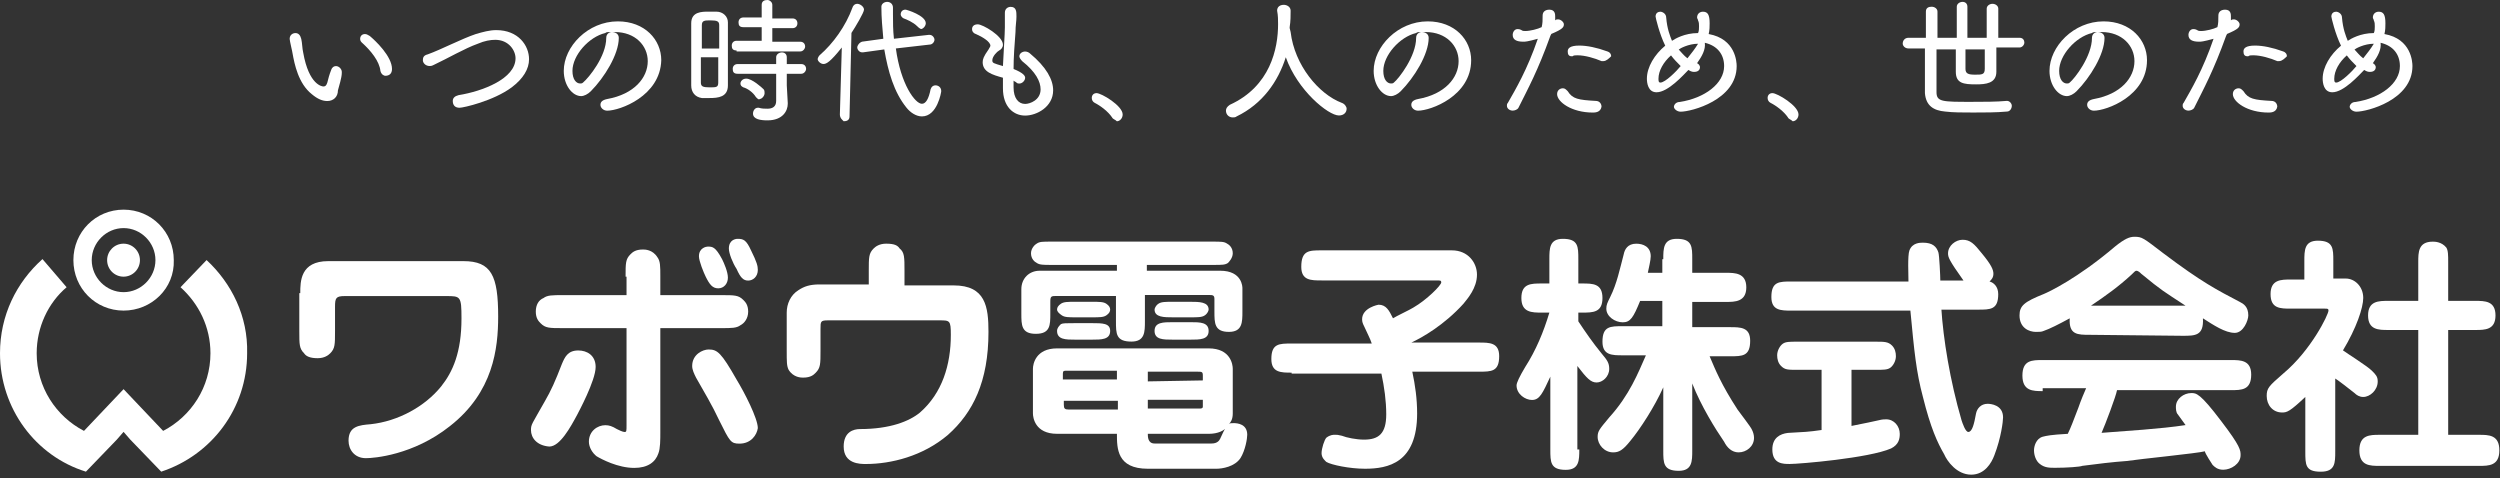 <svg width="345" height="66" viewBox="0 0 345 66" fill="none" xmlns="http://www.w3.org/2000/svg">
<rect x="0" y="0" width="345" height="66" fill="#333333" stroke="none"/>
<path d="M17.055 42.862C13.192 42.862 10.128 39.782 10.128 35.897C10.128 32.013 13.192 28.932 17.055 28.932C20.918 28.932 23.982 32.013 23.982 35.897C24.116 39.782 20.918 42.862 17.055 42.862ZM17.055 31.477C14.657 31.477 12.659 33.486 12.659 35.897C12.659 38.308 14.657 40.317 17.055 40.317C19.453 40.317 21.451 38.308 21.451 35.897C21.451 33.486 19.453 31.477 17.055 31.477Z" fill="white"/>
<path d="M17.047 38.18C18.298 38.18 19.312 37.161 19.312 35.903C19.312 34.645 18.298 33.626 17.047 33.626C15.797 33.626 14.783 34.645 14.783 35.903C14.783 37.161 15.797 38.18 17.047 38.18Z" fill="white"/>
<path d="M28.509 35.888L24.912 39.638C27.443 41.916 29.042 45.13 29.042 48.747C29.042 53.435 26.377 57.454 22.514 59.463L17.052 53.703L11.59 59.463C7.727 57.454 5.062 53.435 5.062 48.747C5.062 45.13 6.661 41.782 9.192 39.638L5.862 35.754C2.265 38.969 0 43.523 0 48.747C0 56.382 4.929 62.946 11.857 65.089L16.119 60.669L17.052 59.597L17.985 60.669L22.248 65.089C29.175 62.812 34.104 56.382 34.104 48.747C34.237 43.657 31.973 39.103 28.509 35.888Z" fill="white"/>
<path d="M41.437 40.456C41.437 38.849 41.437 36.036 45.301 36.036H63.951C67.815 36.036 68.747 38.045 68.747 43.671C68.747 48.092 68.081 54.119 62.086 58.807C57.024 62.826 51.562 63.228 50.496 63.228C48.898 63.228 48.098 62.022 48.098 60.817C48.098 58.807 49.564 58.674 51.162 58.54C54.892 58.138 58.623 56.129 60.887 53.316C62.486 51.306 63.685 48.627 63.685 43.939C63.685 40.858 63.552 40.858 61.553 40.858H47.565C46.366 40.858 46.233 41.126 46.233 42.332V45.681C46.233 47.556 46.233 48.092 45.567 48.761C45.301 49.029 44.768 49.431 43.835 49.431C42.77 49.431 42.237 49.163 41.97 48.761C41.304 48.092 41.304 47.556 41.304 45.681V40.456H41.437Z" fill="white"/>
<path d="M73.274 59.347C73.274 58.543 73.407 58.543 75.139 55.462C76.071 53.855 76.604 52.65 77.537 50.238C77.936 49.301 78.336 48.363 79.801 48.363C81 48.363 82.199 49.033 82.199 50.64C82.199 52.516 79.801 56.936 79.668 57.204C78.736 58.945 77.27 61.624 75.805 61.624C74.073 61.49 73.274 60.419 73.274 59.347ZM86.329 38.183C86.329 36.308 86.329 35.772 86.995 35.102C87.262 34.834 87.661 34.432 88.727 34.432C88.993 34.432 90.059 34.432 90.725 35.504C91.125 36.04 91.125 36.71 91.125 38.183V40.728H99.518C101.383 40.728 101.916 40.728 102.582 41.398C102.848 41.666 103.248 42.068 103.248 43.005C103.248 43.943 102.715 44.613 102.182 44.88C101.649 45.282 100.983 45.282 99.518 45.282H91.125V59.615C91.125 60.687 91.125 61.892 90.859 62.562C90.459 63.767 89.393 64.571 87.528 64.571C85.263 64.571 82.999 63.365 82.333 62.964C81.8 62.562 81.267 61.758 81.267 60.954C81.267 59.481 82.466 58.677 83.532 58.677C84.064 58.677 84.464 58.811 85.13 59.213C85.397 59.347 85.93 59.615 86.196 59.615C86.462 59.615 86.462 59.481 86.462 58.677V45.282H77.67C75.805 45.282 75.272 45.282 74.606 44.613C74.339 44.345 73.94 43.943 73.94 43.005C73.94 42.068 74.339 41.398 75.005 41.13C75.538 40.728 76.204 40.728 77.67 40.728H86.462V38.183H86.329ZM102.049 61.222C100.85 61.222 100.717 60.954 99.251 58.008C98.319 55.998 97.12 53.989 96.054 52.114C95.788 51.578 95.521 51.042 95.521 50.506C95.521 48.899 96.987 48.229 97.786 48.229C98.985 48.229 99.518 48.631 101.649 52.382C102.715 54.123 104.58 57.74 104.58 59.079C104.447 60.017 103.648 61.222 102.049 61.222ZM99.651 35.772C99.918 36.308 100.45 37.513 100.45 38.317C100.45 39.121 99.918 39.79 99.118 39.79C98.319 39.79 97.919 39.255 97.386 38.183C97.12 37.647 96.454 36.04 96.454 35.37C96.454 34.164 97.52 34.031 97.653 34.031C98.319 34.031 98.719 34.031 99.651 35.772ZM103.648 34.566C104.447 36.174 104.58 36.71 104.58 37.245C104.58 38.183 103.914 38.719 103.248 38.719C102.582 38.719 102.182 38.317 101.649 37.111C101.116 36.308 100.584 34.968 100.584 34.298C100.584 33.093 101.516 32.959 101.783 32.959C102.582 32.959 102.982 33.093 103.648 34.566Z" fill="white"/>
<path d="M131.614 39.386C136.01 39.386 136.41 42.333 136.41 45.815C136.41 52.647 134.279 56.933 130.815 60.014C127.351 62.961 122.955 64.032 119.491 64.032C118.692 64.032 116.427 64.032 116.427 61.621C116.427 59.612 117.759 59.21 118.692 59.21C122.822 59.21 125.486 58.139 126.952 56.933C130.016 54.254 131.215 50.37 131.215 46.217C131.215 44.208 131.081 44.208 129.616 44.208H114.296C113.23 44.208 113.23 44.342 113.23 45.413V48.36C113.23 50.236 113.23 50.772 112.564 51.441C112.297 51.709 111.898 52.111 110.832 52.111C110.566 52.111 109.5 52.111 108.834 51.039C108.567 50.504 108.567 49.968 108.567 48.36V43.136C108.567 41.931 109.1 40.725 110.166 40.056C110.965 39.52 111.765 39.252 113.097 39.252H119.891V37.377C119.891 35.501 119.891 34.965 120.557 34.296C120.823 34.028 121.356 33.626 122.289 33.626C123.488 33.626 123.887 33.894 124.154 34.296C124.82 34.831 124.82 35.501 124.82 37.377V39.386H131.614Z" fill="white"/>
<path d="M158.131 37.361H168.389C171.453 37.361 171.453 39.638 171.453 39.772V42.987C171.453 44.461 171.453 45.8 169.588 45.8C167.59 45.8 167.59 44.594 167.59 42.987V41.246C167.59 40.71 167.324 40.71 166.791 40.71H157.998V44.327C157.998 45.8 157.998 47.139 156.133 47.139C154.002 47.139 154.002 46.068 154.002 44.327V40.844H145.875C145.076 40.844 144.943 40.844 144.943 41.648V43.255C144.943 44.862 144.943 46.068 142.945 46.068C140.946 46.068 140.946 44.862 140.946 43.255V39.906C140.946 38.433 142.012 37.361 143.477 37.361H154.135V36.558H145.076C144.01 36.558 143.477 36.558 143.078 36.29C142.811 36.156 142.278 35.754 142.278 34.95C142.278 34.28 142.811 33.745 143.078 33.611C143.477 33.343 143.877 33.343 145.076 33.343H167.324C168.523 33.343 168.922 33.343 169.322 33.611C169.588 33.745 170.121 34.147 170.121 34.95C170.121 35.62 169.588 36.156 169.455 36.29C169.055 36.558 168.656 36.558 167.457 36.558H158.265V37.361H158.131ZM158.398 64.687C154.135 64.687 154.135 61.874 154.135 59.865H145.875C142.811 59.865 142.545 57.588 142.545 57.052V50.89C142.545 50.22 142.945 48.077 145.875 48.077H166.791C169.855 48.077 170.121 50.354 170.121 50.89V57.052C170.121 57.855 169.855 58.257 169.588 58.525C169.722 58.391 169.855 58.391 170.254 58.391C170.787 58.391 172.119 58.525 172.119 59.999C172.119 60.535 171.853 62.142 171.187 63.214C170.388 64.419 168.656 64.687 167.856 64.687H158.398ZM148.406 46.872C147.074 46.872 145.875 46.872 145.875 45.666C145.875 45.264 146.142 44.996 146.408 44.728C146.675 44.594 147.074 44.594 148.406 44.594H150.671C152.137 44.594 153.202 44.594 153.202 45.666C153.202 46.872 152.003 46.872 150.671 46.872H148.406ZM150.671 41.648C151.737 41.648 152.27 41.648 152.67 41.916C153.069 42.183 153.202 42.451 153.202 42.719C153.202 42.987 153.069 43.255 152.67 43.523C152.27 43.791 151.737 43.791 150.671 43.791H148.54C147.474 43.791 146.941 43.791 146.541 43.523C146.142 43.255 145.875 42.987 145.875 42.719C145.875 42.451 146.009 42.183 146.408 41.916C146.808 41.648 147.341 41.648 148.406 41.648H150.671ZM154.135 51.158H147.341C146.808 51.158 146.675 51.158 146.675 51.56V52.364H154.135V51.158ZM146.808 55.31V55.846C146.808 56.382 146.941 56.516 147.474 56.516H154.268V55.31H146.808ZM165.991 52.498V51.828C165.991 51.292 165.858 51.292 165.192 51.292H158.398V52.632L165.991 52.498ZM158.398 56.382H165.459C165.725 56.382 165.991 56.382 165.991 56.114V55.176H158.398V56.382ZM158.398 59.865C158.398 60.267 158.398 61.204 159.33 61.204H167.19C167.99 61.204 168.256 60.802 168.389 60.535C168.523 60.267 168.922 59.329 169.055 59.195C168.256 59.865 167.057 59.865 166.791 59.865H158.398ZM164.26 41.648C165.459 41.648 166.791 41.648 166.791 42.719C166.791 42.853 166.658 43.255 166.258 43.523C165.858 43.791 165.325 43.791 164.26 43.791H161.862C160.663 43.791 159.33 43.791 159.33 42.719C159.33 42.585 159.464 42.183 159.863 41.916C160.263 41.648 160.796 41.648 161.862 41.648H164.26ZM161.862 46.872C160.529 46.872 159.33 46.872 159.33 45.666C159.33 44.461 160.529 44.461 161.862 44.461H164.26C165.592 44.461 166.791 44.461 166.791 45.666C166.791 46.872 165.592 46.872 164.26 46.872H161.862Z" fill="white"/>
<path d="M178.245 51.425C176.78 51.425 175.447 51.425 175.447 49.55C175.447 47.407 176.513 47.407 178.245 47.407H189.302C189.036 46.603 188.769 46.201 188.236 44.996C188.103 44.728 187.97 44.46 187.97 44.058C187.97 42.451 190.235 42.049 190.235 42.049C191.301 42.049 191.7 42.853 192.233 43.924C192.633 43.656 194.631 42.719 195.031 42.451C196.896 41.379 198.894 39.37 198.894 38.968C198.894 38.7 198.761 38.7 198.228 38.7H182.375C180.909 38.7 179.577 38.7 179.577 36.825C179.577 34.548 180.643 34.548 182.375 34.548H200.359C202.624 34.548 203.823 36.289 203.823 37.897C203.823 39.772 202.491 41.245 201.958 41.915C199.294 44.862 196.23 46.603 194.764 47.273H204.09C205.555 47.273 206.887 47.273 206.887 49.148C206.887 51.291 205.821 51.291 204.09 51.291H194.897C195.297 53.167 195.564 55.042 195.564 57.051C195.564 63.883 191.567 64.686 188.37 64.686C186.238 64.686 183.707 64.151 183.041 63.749C182.908 63.615 182.375 63.213 182.375 62.543C182.375 61.873 182.774 60.668 183.041 60.4C183.574 59.998 183.973 59.998 184.24 59.998C184.506 59.998 184.64 59.998 185.172 60.132C185.839 60.4 187.171 60.668 188.236 60.668C190.235 60.668 191.301 59.864 191.301 57.185C191.301 55.31 191.034 53.435 190.634 51.559H178.245V51.425Z" fill="white"/>
<path d="M217.943 62.026C217.943 63.499 217.943 64.839 216.078 64.839C213.946 64.839 213.946 63.767 213.946 62.026V51.98C212.881 54.257 212.481 55.195 211.415 55.195C210.483 55.195 209.284 54.391 209.284 53.185C209.284 52.828 209.683 51.98 210.483 50.64C211.948 48.363 213.014 45.818 213.813 43.139H212.747C211.415 43.139 209.95 43.139 209.95 41.13C209.95 39.121 211.282 39.121 212.747 39.121H213.813V35.772C213.813 34.298 213.813 32.959 215.678 32.959C217.81 32.959 217.81 34.031 217.81 35.772V39.121H218.343C219.808 39.121 221.14 39.121 221.14 41.13C221.14 43.139 219.808 43.139 218.343 43.139H217.81V44.345C218.875 45.952 219.808 47.292 221.007 48.765C221.806 49.703 222.073 50.105 222.073 50.908C222.073 51.98 221.14 52.783 220.341 52.783C219.542 52.783 219.009 52.248 217.676 50.506V62.026H217.943ZM229.533 35.772C229.533 34.298 229.533 32.959 231.398 32.959C233.53 32.959 233.53 34.031 233.53 35.772V37.647H238.192C239.391 37.647 240.99 37.647 240.99 39.656C240.99 41.666 239.391 41.666 238.192 41.666H233.53V45.148H238.725C240.191 45.148 241.523 45.148 241.523 47.024C241.523 49.167 240.457 49.167 238.725 49.167H235.928C236.727 51.042 237.526 53.051 239.791 56.534C240.057 56.936 241.656 58.945 241.789 59.347C241.922 59.615 242.056 60.017 242.056 60.419C242.056 61.624 240.99 62.428 239.924 62.428C238.992 62.428 238.325 61.758 237.926 60.954C236.727 59.213 234.729 55.998 233.53 52.917V62.16C233.53 63.633 233.53 64.973 231.664 64.973C229.533 64.973 229.533 63.901 229.533 62.16V53.453C228.334 56.132 226.336 59.213 225.004 60.82C223.938 62.16 223.405 62.428 222.606 62.428C221.407 62.428 220.474 61.356 220.474 60.285C220.474 59.481 220.741 59.213 222.073 57.606C224.87 54.525 226.069 51.444 227.135 49.033H223.938C222.472 49.033 221.14 49.033 221.14 47.158C221.14 45.014 222.206 45.014 223.938 45.014H229.4V41.532H226.336C225.403 43.809 225.004 44.479 223.938 44.479C222.872 44.479 221.673 43.675 221.673 42.603C221.673 42.068 221.806 41.8 222.206 40.996C223.138 39.121 223.538 37.111 224.071 35.102C224.204 34.432 224.604 33.629 225.803 33.629C226.735 33.629 227.801 34.031 227.801 35.37C227.801 35.906 227.535 36.977 227.401 37.647H229.4V35.772H229.533Z" fill="white"/>
<path d="M267.896 42.463C268.163 46.75 269.095 52.51 270.694 58.002C270.827 58.403 271.227 59.609 271.626 59.609C272.159 59.609 272.426 58.537 272.692 57.064C272.825 56.394 273.358 55.724 274.291 55.724C274.691 55.724 276.422 55.858 276.422 57.6C276.422 58.135 276.156 60.413 275.223 62.824C274.824 63.895 273.891 65.503 272.026 65.503C270.028 65.503 268.696 63.627 268.296 62.69C267.363 61.082 266.431 59.073 265.365 54.787C264.433 51.304 264.166 48.491 263.633 42.865H247.247C245.782 42.865 244.45 42.865 244.45 40.99C244.45 38.847 245.516 38.847 247.247 38.847H263.367C263.367 38.043 263.234 35.23 263.5 34.56C263.9 33.489 264.966 33.489 265.365 33.489C266.697 33.489 267.23 34.025 267.497 34.828C267.63 35.23 267.763 38.177 267.763 38.713H270.96C268.962 35.9 268.829 35.498 268.829 34.962C268.829 33.891 269.895 33.087 270.827 33.087C271.893 33.087 272.426 33.623 273.492 34.962C274.824 36.57 275.09 37.239 275.09 37.775C275.09 38.311 274.824 38.579 274.557 38.847C275.09 38.981 275.756 39.517 275.756 40.588C275.756 42.731 274.691 42.731 272.959 42.731H267.896V42.463ZM255.374 58.805C256.573 58.537 256.839 58.537 259.237 58.002C259.77 57.867 260.036 57.867 260.303 57.867C261.369 57.867 262.168 58.805 262.168 59.877C262.168 60.547 262.035 61.35 260.969 61.886C257.905 63.225 248.313 64.029 246.981 64.029C246.048 64.029 244.583 64.029 244.583 62.02C244.583 60.413 245.649 59.877 246.714 59.743C249.112 59.609 249.512 59.609 251.377 59.341V51.036H248.047C246.714 51.036 246.315 51.036 245.782 50.5C245.382 50.099 245.249 49.563 245.249 49.027C245.249 48.357 245.649 47.687 246.048 47.419C246.448 47.152 246.981 47.152 248.047 47.152H258.837C260.036 47.152 260.569 47.152 261.102 47.687C261.502 48.089 261.635 48.625 261.635 49.161C261.635 49.831 261.235 50.5 260.836 50.768C260.436 51.036 259.903 51.036 258.837 51.036H255.507V58.805H255.374Z" fill="white"/>
<path d="M288.418 46.205C286.687 46.205 285.488 46.205 285.621 43.928C284.155 44.731 282.823 45.401 282.024 45.669C281.757 45.803 281.358 45.803 280.958 45.803C280.026 45.803 278.693 45.267 278.693 43.526C278.693 42.186 279.359 41.65 282.024 40.579C282.69 40.311 286.687 38.436 291.882 34.015C293.214 32.944 293.88 32.676 294.546 32.676C295.612 32.676 295.745 32.81 298.543 34.953C303.872 38.971 306.003 40.043 309.067 41.65C309.6 41.918 310.266 42.32 310.266 43.526C310.266 44.195 309.6 45.937 308.401 45.937C307.069 45.937 305.47 44.865 304.005 43.928C304.138 46.339 302.939 46.339 301.207 46.339L288.418 46.205ZM281.891 53.974C280.558 53.974 279.093 53.974 279.093 51.831C279.093 49.687 280.425 49.687 281.891 49.687H307.868C309.201 49.687 310.666 49.687 310.666 51.697C310.666 53.84 309.334 53.84 307.868 53.84H292.149C292.015 54.644 290.55 58.528 290.017 59.733C293.347 59.466 298.143 59.198 301.607 58.662C301.341 58.26 300.808 57.59 300.541 57.188C300.275 56.921 300.275 56.385 300.275 56.117C300.275 55.045 301.341 54.242 302.406 54.242C303.072 54.242 303.605 54.242 306.536 58.126C309.201 61.609 309.201 62.145 309.201 62.814C309.201 64.02 307.868 64.824 306.803 64.824C306.003 64.824 305.604 64.422 305.337 64.154C305.337 64.154 304.271 62.547 304.271 62.279C303.339 62.547 295.213 63.35 293.481 63.618C291.616 63.752 289.351 64.02 287.353 64.288C287.086 64.422 285.221 64.556 283.622 64.556C282.823 64.556 282.157 64.556 281.491 64.02C280.958 63.618 280.692 62.814 280.692 62.145C280.692 61.609 280.958 60.537 281.891 60.269C282.424 60.135 282.956 60.001 285.354 59.867C285.754 59.064 286.154 57.992 286.82 56.251C287.086 55.447 287.752 53.84 287.885 53.572H281.891V53.974ZM301.607 42.186C298.543 40.177 298.41 40.177 295.479 37.766C295.346 37.632 295.079 37.364 294.813 37.364C294.68 37.364 294.546 37.498 294.147 37.9C292.415 39.507 290.55 40.847 288.552 42.186H301.607Z" fill="white"/>
<path d="M322.263 62.282C322.263 63.889 322.263 65.095 320.265 65.095C318.133 65.095 318.133 64.157 318.133 62.282V54.781C316.002 56.79 315.602 56.924 314.936 56.924C313.604 56.924 312.805 55.852 312.805 54.647C312.805 53.575 313.071 53.307 315.069 51.566C318.933 48.351 321.331 43.395 321.331 42.859C321.331 42.591 321.197 42.591 320.798 42.591H316.135C314.67 42.591 313.337 42.591 313.337 40.582C313.337 38.573 314.803 38.573 316.135 38.573H318V36.028C318 34.554 318 33.215 319.865 33.215C321.997 33.215 321.997 34.286 321.997 36.028V38.439H323.729C324.928 38.439 326.127 39.511 326.127 41.118C326.127 42.457 325.194 45.27 323.329 48.351C323.862 48.753 326.659 50.494 327.326 51.164C327.858 51.7 328.125 51.968 328.125 52.638C328.125 53.843 327.059 54.781 326.127 54.781C325.594 54.781 325.194 54.513 324.928 54.245C324.261 53.709 322.53 52.37 322.263 52.236V62.282ZM333.72 45.538H329.59C328.258 45.538 326.793 45.538 326.793 43.529C326.793 41.52 328.258 41.52 329.59 41.52H333.72V36.162C333.72 34.822 333.72 33.349 335.718 33.349C335.985 33.349 336.917 33.349 337.583 34.153C337.85 34.554 337.85 35.224 337.85 36.162V41.52H341.58C342.912 41.52 344.378 41.52 344.378 43.529C344.378 45.538 342.912 45.538 341.58 45.538H337.85V60.005H342.113C343.445 60.005 344.91 60.005 344.91 62.148C344.91 64.291 343.445 64.291 342.113 64.291H328.391C327.059 64.291 325.594 64.291 325.594 62.148C325.594 60.005 327.059 60.005 328.391 60.005H333.72V45.538Z" fill="white"/>
<path d="M45.17 13.942C44.504 13.942 43.838 13.674 43.038 13.004C41.173 11.531 40.64 8.852 40.374 7.378C40.374 7.244 39.974 5.637 39.974 5.369C39.974 4.833 40.374 4.565 40.774 4.565C41.173 4.565 41.44 4.833 41.573 5.369C41.706 5.905 41.706 6.709 41.839 7.244C42.639 11.799 44.504 11.933 44.637 11.933C44.903 11.933 45.037 11.799 45.17 11.397C45.303 10.861 45.436 10.325 45.703 9.655C45.836 9.254 46.102 9.12 46.369 9.12C46.769 9.12 47.168 9.522 47.168 9.923V10.057C47.168 10.727 46.769 11.933 46.635 12.468C46.635 13.406 45.969 13.942 45.17 13.942ZM52.497 9.789C52.364 8.45 51.165 6.977 49.966 5.905C49.833 5.771 49.699 5.637 49.699 5.369C49.699 4.967 49.966 4.699 50.365 4.699C50.632 4.699 50.765 4.833 51.032 4.967C51.831 5.637 54.096 7.78 54.096 9.522C54.096 10.191 53.696 10.459 53.163 10.459C53.03 10.459 52.63 10.325 52.497 9.789Z" fill="white"/>
<path d="M63.417 14.871C62.751 14.871 62.484 14.469 62.484 13.934C62.484 13.532 62.751 13.264 63.284 13.13C66.614 12.594 71.144 10.853 71.144 8.04C71.144 6.968 70.211 5.495 68.346 5.495C67.68 5.495 66.881 5.629 65.948 6.031C64.083 6.7 61.818 8.04 59.82 8.977C59.554 9.111 59.42 9.111 59.287 9.111C58.754 9.111 58.355 8.71 58.355 8.308C58.355 7.906 58.488 7.638 59.021 7.504C60.886 6.834 63.684 5.361 65.682 4.691C66.614 4.423 67.547 4.155 68.479 4.155C71.543 4.155 73.009 6.298 73.009 8.174C73.009 9.513 72.21 10.853 70.611 12.058C68.08 13.934 63.95 14.871 63.417 14.871Z" fill="white"/>
<path d="M83.795 15.273C83.262 15.273 82.862 14.871 82.862 14.469C82.862 14.067 83.129 13.799 83.795 13.665C87.525 12.995 89.39 10.718 89.39 8.441C89.39 6.298 87.658 4.423 84.861 4.423H84.061C83.928 4.423 83.662 4.423 83.528 4.557C81.264 5.092 78.999 7.637 78.999 9.781C78.999 10.986 79.532 11.522 80.065 11.522C80.198 11.522 80.331 11.522 80.464 11.388C81.264 10.718 83.662 7.771 83.662 5.226C83.662 4.691 84.061 4.423 84.461 4.423C84.727 4.423 85.394 4.557 85.394 5.226C85.394 7.503 83.395 10.718 81.53 12.594C81.13 12.995 80.598 13.263 80.198 13.263C78.999 13.263 77.8 11.79 77.8 9.781C77.8 6.432 81.13 2.949 85.26 2.949C88.99 2.949 91.255 5.494 91.255 8.307C91.122 13.263 85.527 15.273 83.795 15.273Z" fill="white"/>
<path d="M97.919 13.529H96.854C95.921 13.395 95.388 12.725 95.388 11.787V3.215C95.388 1.607 96.854 1.607 97.786 1.607H98.852C99.784 1.607 100.451 2.277 100.451 3.081V11.787C100.451 13.395 99.118 13.529 97.919 13.529ZM99.251 6.697V3.483C99.251 2.947 98.985 2.813 98.053 2.813C97.253 2.813 96.854 2.813 96.854 3.483V6.697H99.251ZM96.72 7.903V11.386C96.72 11.921 96.987 12.055 97.919 12.055C98.852 12.055 99.118 12.055 99.118 11.386V7.903H96.72ZM101.649 6.965C101.117 6.965 100.983 6.697 100.983 6.296C100.983 5.894 101.25 5.626 101.649 5.626H105.113V3.751H102.582C102.049 3.751 101.916 3.483 101.916 3.081C101.916 2.679 102.182 2.411 102.582 2.411H105.113V0.67C105.113 0.134 105.513 0 105.912 0C106.179 0 106.579 0.268 106.579 0.67V2.545H109.376C109.776 2.545 110.042 2.813 110.042 3.215C110.042 3.617 109.776 3.885 109.376 3.885H106.579V5.76H110.442C110.842 5.76 111.108 6.028 111.108 6.43C111.108 6.697 110.842 7.099 110.442 7.099H101.649V6.965ZM107.111 10.18H101.783C101.25 10.18 101.117 9.912 101.117 9.51C101.117 9.109 101.383 8.841 101.783 8.841H107.111V7.903C107.111 7.501 107.511 7.233 107.911 7.233C108.31 7.233 108.577 7.501 108.577 7.903V8.841H110.575C110.975 8.841 111.241 9.109 111.241 9.51C111.241 9.778 110.975 10.18 110.575 10.18H108.577V11.787L108.71 14.199V14.333C108.71 15.27 108.044 16.61 105.912 16.61C104.98 16.61 103.914 16.476 103.914 15.672C103.914 15.27 104.181 14.868 104.58 14.868H104.714C105.113 15.002 105.513 15.002 105.912 15.002C106.579 15.002 107.111 14.734 107.111 13.931V10.18ZM104.314 13.395C103.914 12.725 103.115 12.189 102.582 12.055C102.316 11.921 102.182 11.787 102.182 11.52C102.182 11.252 102.449 10.85 102.982 10.85C103.781 10.85 105.113 12.055 105.38 12.323C105.513 12.457 105.513 12.725 105.513 12.859C105.513 13.261 105.113 13.663 104.847 13.663C104.714 13.797 104.58 13.663 104.314 13.395Z" fill="white"/>
<path d="M115.903 15.796L116.169 6.553C114.571 8.563 114.038 8.831 113.638 8.831C113.238 8.831 112.839 8.429 112.839 8.161C112.839 8.027 112.972 7.759 113.105 7.625C114.97 6.018 116.702 3.607 117.635 1.062C117.768 0.66 118.034 0.526 118.301 0.526C118.7 0.526 119.233 0.928 119.233 1.329C119.233 1.731 118.034 3.74 117.501 4.544L117.235 16.064C117.235 16.6 116.835 16.734 116.436 16.734C116.302 16.6 115.903 16.332 115.903 15.796ZM123.629 6.687C124.296 11.643 126.294 14.322 127.226 14.322C127.759 14.322 128.159 13.653 128.425 12.313C128.559 11.911 128.825 11.777 129.091 11.777C129.491 11.777 129.891 12.045 129.891 12.581C129.891 12.715 129.358 16.064 127.226 16.064C126.427 16.064 125.628 15.528 125.095 14.858C123.363 12.715 122.564 9.902 122.031 6.821L119.1 7.223H118.967C118.567 7.223 118.301 6.821 118.301 6.553C118.301 6.286 118.567 5.884 118.967 5.75L121.898 5.348C121.764 3.874 121.631 2.401 121.631 0.928C121.631 0.526 122.031 0.258 122.43 0.258C122.83 0.258 123.23 0.526 123.23 1.062V1.999C123.23 3.071 123.23 4.142 123.363 5.348L128.159 4.812H128.292C128.692 4.812 128.958 5.214 128.958 5.482C128.958 5.75 128.692 6.152 128.292 6.152L123.629 6.687ZM126.56 3.607C126.027 3.071 125.095 2.669 124.695 2.535C124.429 2.401 124.296 2.133 124.296 1.999C124.296 1.597 124.562 1.329 124.962 1.329C125.095 1.329 127.759 2.133 127.759 3.205C127.759 3.607 127.36 4.008 127.093 4.008C126.827 3.874 126.693 3.74 126.56 3.607Z" fill="white"/>
<path d="M139.872 12.065C139.872 13.539 140.538 14.342 141.47 14.342C142.136 14.342 143.602 13.806 143.602 12.333C143.602 11.261 142.936 9.922 141.071 8.448C140.804 8.181 140.671 7.913 140.671 7.779C140.671 7.377 141.071 7.109 141.47 7.109C141.737 7.109 142.003 7.243 142.136 7.377C144.401 9.252 145.334 10.993 145.334 12.467C145.334 14.744 143.069 15.95 141.47 15.95C139.872 15.95 138.406 14.744 138.406 12.199V10.726C136.941 10.324 135.609 9.922 135.609 8.582C135.609 8.181 135.742 7.779 136.408 6.841C136.541 6.573 136.674 6.439 136.674 6.305C136.674 5.769 135.609 5.1 134.676 4.698C134.276 4.564 134.143 4.296 134.143 4.028C134.143 3.626 134.41 3.358 134.943 3.358C135.609 3.358 138.406 4.966 138.406 6.171C138.406 6.573 138.14 6.841 137.873 6.975C137.607 7.109 136.941 7.779 136.941 8.314C136.941 8.716 137.074 8.716 138.406 9.118C138.673 4.43 138.673 4.028 138.673 3.76V1.751C138.673 1.215 139.072 0.947 139.472 0.947C140.271 0.947 140.271 1.617 140.271 2.287C140.271 2.957 140.138 3.492 140.138 4.43C140.005 6.171 139.872 7.913 139.872 9.52C141.204 10.056 141.47 10.458 141.47 10.726C141.47 11.127 141.071 11.529 140.671 11.529C140.538 11.529 140.405 11.529 140.271 11.395C140.138 11.261 140.005 11.261 139.872 11.127V12.065Z" fill="white"/>
<path d="M153.462 16.198C152.929 15.395 151.864 14.591 151.064 14.189C150.798 14.055 150.665 13.787 150.665 13.519C150.665 13.117 150.931 12.85 151.331 12.85C151.997 12.85 154.928 14.591 154.928 15.796C154.928 16.332 154.528 16.734 154.128 16.734C153.862 16.466 153.595 16.466 153.462 16.198Z" fill="white"/>
<path d="M178.107 4.417C178.64 8.971 181.97 12.989 185.168 14.195C185.567 14.329 185.834 14.731 185.834 14.999C185.834 15.534 185.434 15.936 184.768 15.936C183.302 15.936 179.039 12.454 177.441 7.899C176.375 11.248 174.244 14.329 170.647 16.07C170.513 16.204 170.247 16.204 170.114 16.204C169.581 16.204 169.181 15.802 169.181 15.267C169.181 14.999 169.314 14.731 169.714 14.463C175.309 11.918 176.375 6.694 176.375 3.345C176.375 2.809 176.375 2.139 176.242 1.47C176.242 0.934 176.641 0.666 177.174 0.666C177.574 0.666 178.107 0.934 178.107 1.47C178.107 2.139 178.107 2.943 177.974 3.747V3.881L178.107 4.417Z" fill="white"/>
<path d="M195.693 15.273C195.16 15.273 194.76 14.871 194.76 14.469C194.76 14.067 195.027 13.799 195.693 13.665C199.423 12.995 201.288 10.718 201.288 8.441C201.288 6.298 199.556 4.423 196.758 4.423H195.959C195.826 4.423 195.559 4.423 195.426 4.557C193.161 5.092 190.897 7.637 190.897 9.781C190.897 10.986 191.43 11.522 191.963 11.522C192.096 11.522 192.229 11.522 192.362 11.388C193.028 10.852 195.426 7.771 195.426 5.226C195.426 4.691 195.826 4.423 196.226 4.423C196.492 4.423 197.158 4.557 197.158 5.226C197.158 7.503 195.16 10.718 193.295 12.594C192.895 12.995 192.362 13.263 191.963 13.263C190.764 13.263 189.565 11.79 189.565 9.781C189.565 6.432 192.895 2.949 197.025 2.949C200.755 2.949 203.02 5.494 203.02 8.307C203.02 13.263 197.424 15.273 195.693 15.273Z" fill="white"/>
<path d="M213.949 4.951C212.217 9.773 210.885 12.184 209.552 14.863C209.419 15.131 209.019 15.265 208.753 15.265C208.353 15.265 207.954 14.997 207.954 14.595C207.954 14.461 207.954 14.327 208.087 14.193C209.153 12.318 210.751 9.639 212.217 5.352C210.751 5.754 210.485 5.754 210.218 5.754C209.286 5.754 208.753 5.486 208.753 4.817C208.753 4.415 209.019 4.013 209.419 4.013C209.552 4.013 209.686 4.013 209.952 4.147C210.085 4.281 210.352 4.281 210.485 4.281C211.151 4.281 212.217 4.013 212.75 3.745C212.883 3.209 212.883 2.807 212.883 2.138C212.883 1.602 213.282 1.334 213.815 1.334C214.615 1.334 214.615 2.004 214.615 2.272V2.807C214.748 2.673 214.881 2.673 215.014 2.673C215.414 2.673 215.814 3.075 215.814 3.343C215.814 3.745 215.68 4.013 214.082 4.683L213.949 4.951ZM219.81 15.533C216.879 15.533 214.881 14.059 214.881 12.988C214.881 12.452 215.281 12.184 215.68 12.184C215.947 12.184 216.08 12.318 216.347 12.586C217.013 13.657 217.812 13.791 220.21 13.925C220.743 13.925 221.009 14.327 221.009 14.729C220.876 15.533 220.077 15.533 219.81 15.533ZM221.276 8.433H221.009C220.077 8.031 218.744 7.63 217.679 7.63C217.412 7.63 217.146 7.63 217.013 7.764H216.879C216.48 7.764 216.347 7.496 216.347 7.094C216.347 6.692 216.613 6.29 217.945 6.29C219.011 6.29 220.343 6.558 221.809 7.094C222.208 7.228 222.341 7.496 222.341 7.764C222.075 8.031 221.675 8.433 221.276 8.433Z" fill="white"/>
<path d="M234.198 8.716C234.465 8.849 234.598 9.117 234.598 9.251C234.598 9.653 234.332 9.921 233.799 9.921C233.666 9.921 233.399 9.921 232.999 9.653C232.333 10.323 230.202 12.734 228.603 12.734C227.404 12.734 227.271 11.395 227.271 10.859C227.271 9.251 228.337 7.51 229.802 6.304C229.003 4.697 228.47 2.42 228.47 2.286C228.47 1.75 228.87 1.616 229.136 1.616C229.402 1.616 229.935 1.884 229.935 2.42C230.069 4.027 230.468 4.965 230.735 5.635C231.134 5.367 232.467 4.563 234.332 4.563C234.465 4.295 234.465 3.893 234.465 3.625C234.465 3.358 234.465 3.09 234.332 2.822C234.332 2.688 234.198 2.554 234.198 2.42C234.198 1.884 234.598 1.616 234.998 1.616C235.664 1.616 235.93 2.018 235.93 3.224C235.93 3.625 235.93 4.161 235.797 4.697C239.527 5.367 239.66 8.582 239.66 9.117C239.66 13.806 233.399 15.413 231.934 15.413C231.401 15.413 231.001 15.011 231.001 14.743C231.001 14.475 231.268 14.073 231.8 14.073C235.264 13.538 237.929 11.528 237.929 9.117C237.929 7.51 236.996 6.304 235.264 5.903C235.397 6.84 234.864 7.778 234.198 8.716ZM230.601 7.644C229.536 8.582 228.87 9.787 228.87 10.859C228.87 11.127 228.87 11.395 229.136 11.395C229.802 11.395 231.401 9.787 231.934 9.117C231.401 8.582 231.001 8.18 230.601 7.644ZM231.667 6.84C232.067 7.242 232.333 7.644 232.866 8.046C233.399 7.376 233.932 6.706 234.332 6.037C232.999 6.037 231.8 6.706 231.667 6.84Z" fill="white"/>
<path d="M246.727 16.198C246.195 15.395 245.129 14.591 244.329 14.189C244.063 14.055 243.93 13.787 243.93 13.519C243.93 13.117 244.196 12.85 244.596 12.85C245.262 12.85 248.193 14.591 248.193 15.796C248.193 16.332 247.793 16.734 247.393 16.734C247.127 16.466 246.861 16.466 246.727 16.198Z" fill="white"/>
<path d="M275.498 6.821V9.902C275.498 11.51 274.032 11.643 272.7 11.643C270.968 11.643 269.902 11.51 269.902 9.902V6.821H267.238V12.715C267.238 14.055 268.037 14.055 272.034 14.055C273.766 14.055 275.498 14.055 276.963 13.921C277.363 13.921 277.629 14.322 277.629 14.59C277.629 14.992 277.363 15.394 276.963 15.394C275.498 15.528 273.899 15.528 272.3 15.528C270.835 15.528 269.503 15.528 268.437 15.394C266.838 15.26 265.773 14.59 265.639 12.849V6.687H263.375C262.842 6.687 262.575 6.286 262.575 6.018C262.575 5.616 262.842 5.214 263.375 5.214H265.773V1.597C265.773 1.062 266.172 0.928 266.572 0.928C266.972 0.928 267.371 1.195 267.371 1.597V5.214H270.036V0.928C270.036 0.526 270.435 0.258 270.835 0.258C271.235 0.258 271.501 0.526 271.501 0.928V5.214H274.165V1.195C274.165 0.794 274.565 0.526 274.965 0.526C275.364 0.526 275.764 0.794 275.764 1.195V5.214H278.695C279.228 5.214 279.361 5.616 279.361 5.884C279.361 6.152 279.094 6.553 278.695 6.553H275.498V6.821ZM271.235 6.821V9.5C271.235 10.17 271.634 10.304 272.567 10.304C273.499 10.304 273.899 10.304 273.899 9.5V6.821H271.235Z" fill="white"/>
<path d="M288.959 15.273C288.426 15.273 288.026 14.871 288.026 14.469C288.026 14.067 288.292 13.799 288.959 13.665C292.689 12.995 294.554 10.718 294.554 8.441C294.554 6.298 292.822 4.423 290.024 4.423H289.225C289.092 4.423 288.825 4.423 288.692 4.557C286.427 5.092 284.163 7.637 284.163 9.781C284.163 10.986 284.696 11.522 285.228 11.522C285.362 11.522 285.495 11.522 285.628 11.388C286.294 10.852 288.692 7.771 288.692 5.226C288.692 4.691 289.092 4.423 289.491 4.423C289.758 4.423 290.424 4.557 290.424 5.226C290.424 7.503 288.426 10.718 286.561 12.594C286.161 12.995 285.628 13.263 285.228 13.263C284.029 13.263 282.83 11.79 282.83 9.781C282.83 6.432 286.161 2.949 290.291 2.949C294.021 2.949 296.286 5.494 296.286 8.307C296.286 13.263 290.69 15.273 288.959 15.273Z" fill="white"/>
<path d="M307.202 4.951C305.47 9.773 304.138 12.184 302.806 14.863C302.672 15.131 302.273 15.265 302.006 15.265C301.607 15.265 301.207 14.997 301.207 14.595C301.207 14.461 301.207 14.327 301.34 14.193C302.406 12.318 304.005 9.639 305.47 5.352C304.005 5.754 303.738 5.754 303.472 5.754C302.539 5.754 302.006 5.486 302.006 4.817C302.006 4.415 302.273 4.013 302.672 4.013C302.806 4.013 302.939 4.013 303.205 4.147C303.338 4.281 303.605 4.281 303.738 4.281C304.404 4.281 305.47 4.013 306.003 3.745C306.136 3.209 306.136 2.807 306.136 2.138C306.136 1.602 306.536 1.334 307.069 1.334C307.868 1.334 307.868 2.004 307.868 2.272V2.807C308.001 2.673 308.134 2.673 308.268 2.673C308.667 2.673 309.067 3.075 309.067 3.343C309.067 3.745 308.934 4.013 307.335 4.683L307.202 4.951ZM313.063 15.533C310.133 15.533 308.134 14.059 308.134 12.988C308.134 12.452 308.534 12.184 308.934 12.184C309.2 12.184 309.333 12.318 309.6 12.586C310.266 13.657 311.065 13.791 313.463 13.925C313.996 13.925 314.262 14.327 314.262 14.729C314.129 15.533 313.33 15.533 313.063 15.533ZM314.529 8.433H314.262C313.33 8.031 311.998 7.63 310.932 7.63C310.665 7.63 310.399 7.63 310.266 7.764H310.133C309.733 7.764 309.6 7.496 309.6 7.094C309.6 6.692 309.866 6.29 311.198 6.29C312.264 6.29 313.596 6.558 315.062 7.094C315.461 7.228 315.595 7.496 315.595 7.764C315.328 8.031 314.928 8.433 314.529 8.433Z" fill="white"/>
<path d="M327.455 8.716C327.722 8.849 327.855 9.117 327.855 9.251C327.855 9.653 327.589 9.921 327.056 9.921C326.923 9.921 326.656 9.921 326.256 9.653C325.59 10.323 323.459 12.734 321.86 12.734C320.661 12.734 320.528 11.395 320.528 10.859C320.528 9.251 321.594 7.51 323.059 6.304C322.26 4.697 321.727 2.42 321.727 2.286C321.727 1.75 322.127 1.616 322.393 1.616C322.66 1.616 323.192 1.884 323.192 2.42C323.326 4.027 323.725 4.965 323.992 5.635C324.391 5.367 325.724 4.563 327.589 4.563C327.722 4.295 327.722 3.893 327.722 3.625C327.722 3.358 327.722 3.09 327.589 2.822C327.589 2.688 327.455 2.554 327.455 2.42C327.455 1.884 327.855 1.616 328.255 1.616C328.921 1.616 329.187 2.018 329.187 3.224C329.187 3.625 329.187 4.161 329.054 4.697C332.784 5.367 332.917 8.582 332.917 9.117C332.917 13.806 326.656 15.413 325.191 15.413C324.658 15.413 324.258 15.011 324.258 14.743C324.258 14.475 324.525 14.073 325.058 14.073C328.521 13.538 331.186 11.528 331.186 9.117C331.186 7.51 330.253 6.304 328.521 5.903C328.654 6.84 328.122 7.778 327.455 8.716ZM323.859 7.644C322.793 8.582 322.127 9.787 322.127 10.859C322.127 11.127 322.127 11.395 322.393 11.395C323.059 11.395 324.658 9.787 325.191 9.117C324.658 8.582 324.258 8.18 323.859 7.644ZM324.924 6.84C325.324 7.242 325.59 7.644 326.123 8.046C326.656 7.376 327.189 6.706 327.589 6.037C326.256 6.037 325.058 6.706 324.924 6.84Z" fill="white"/>
</svg>
